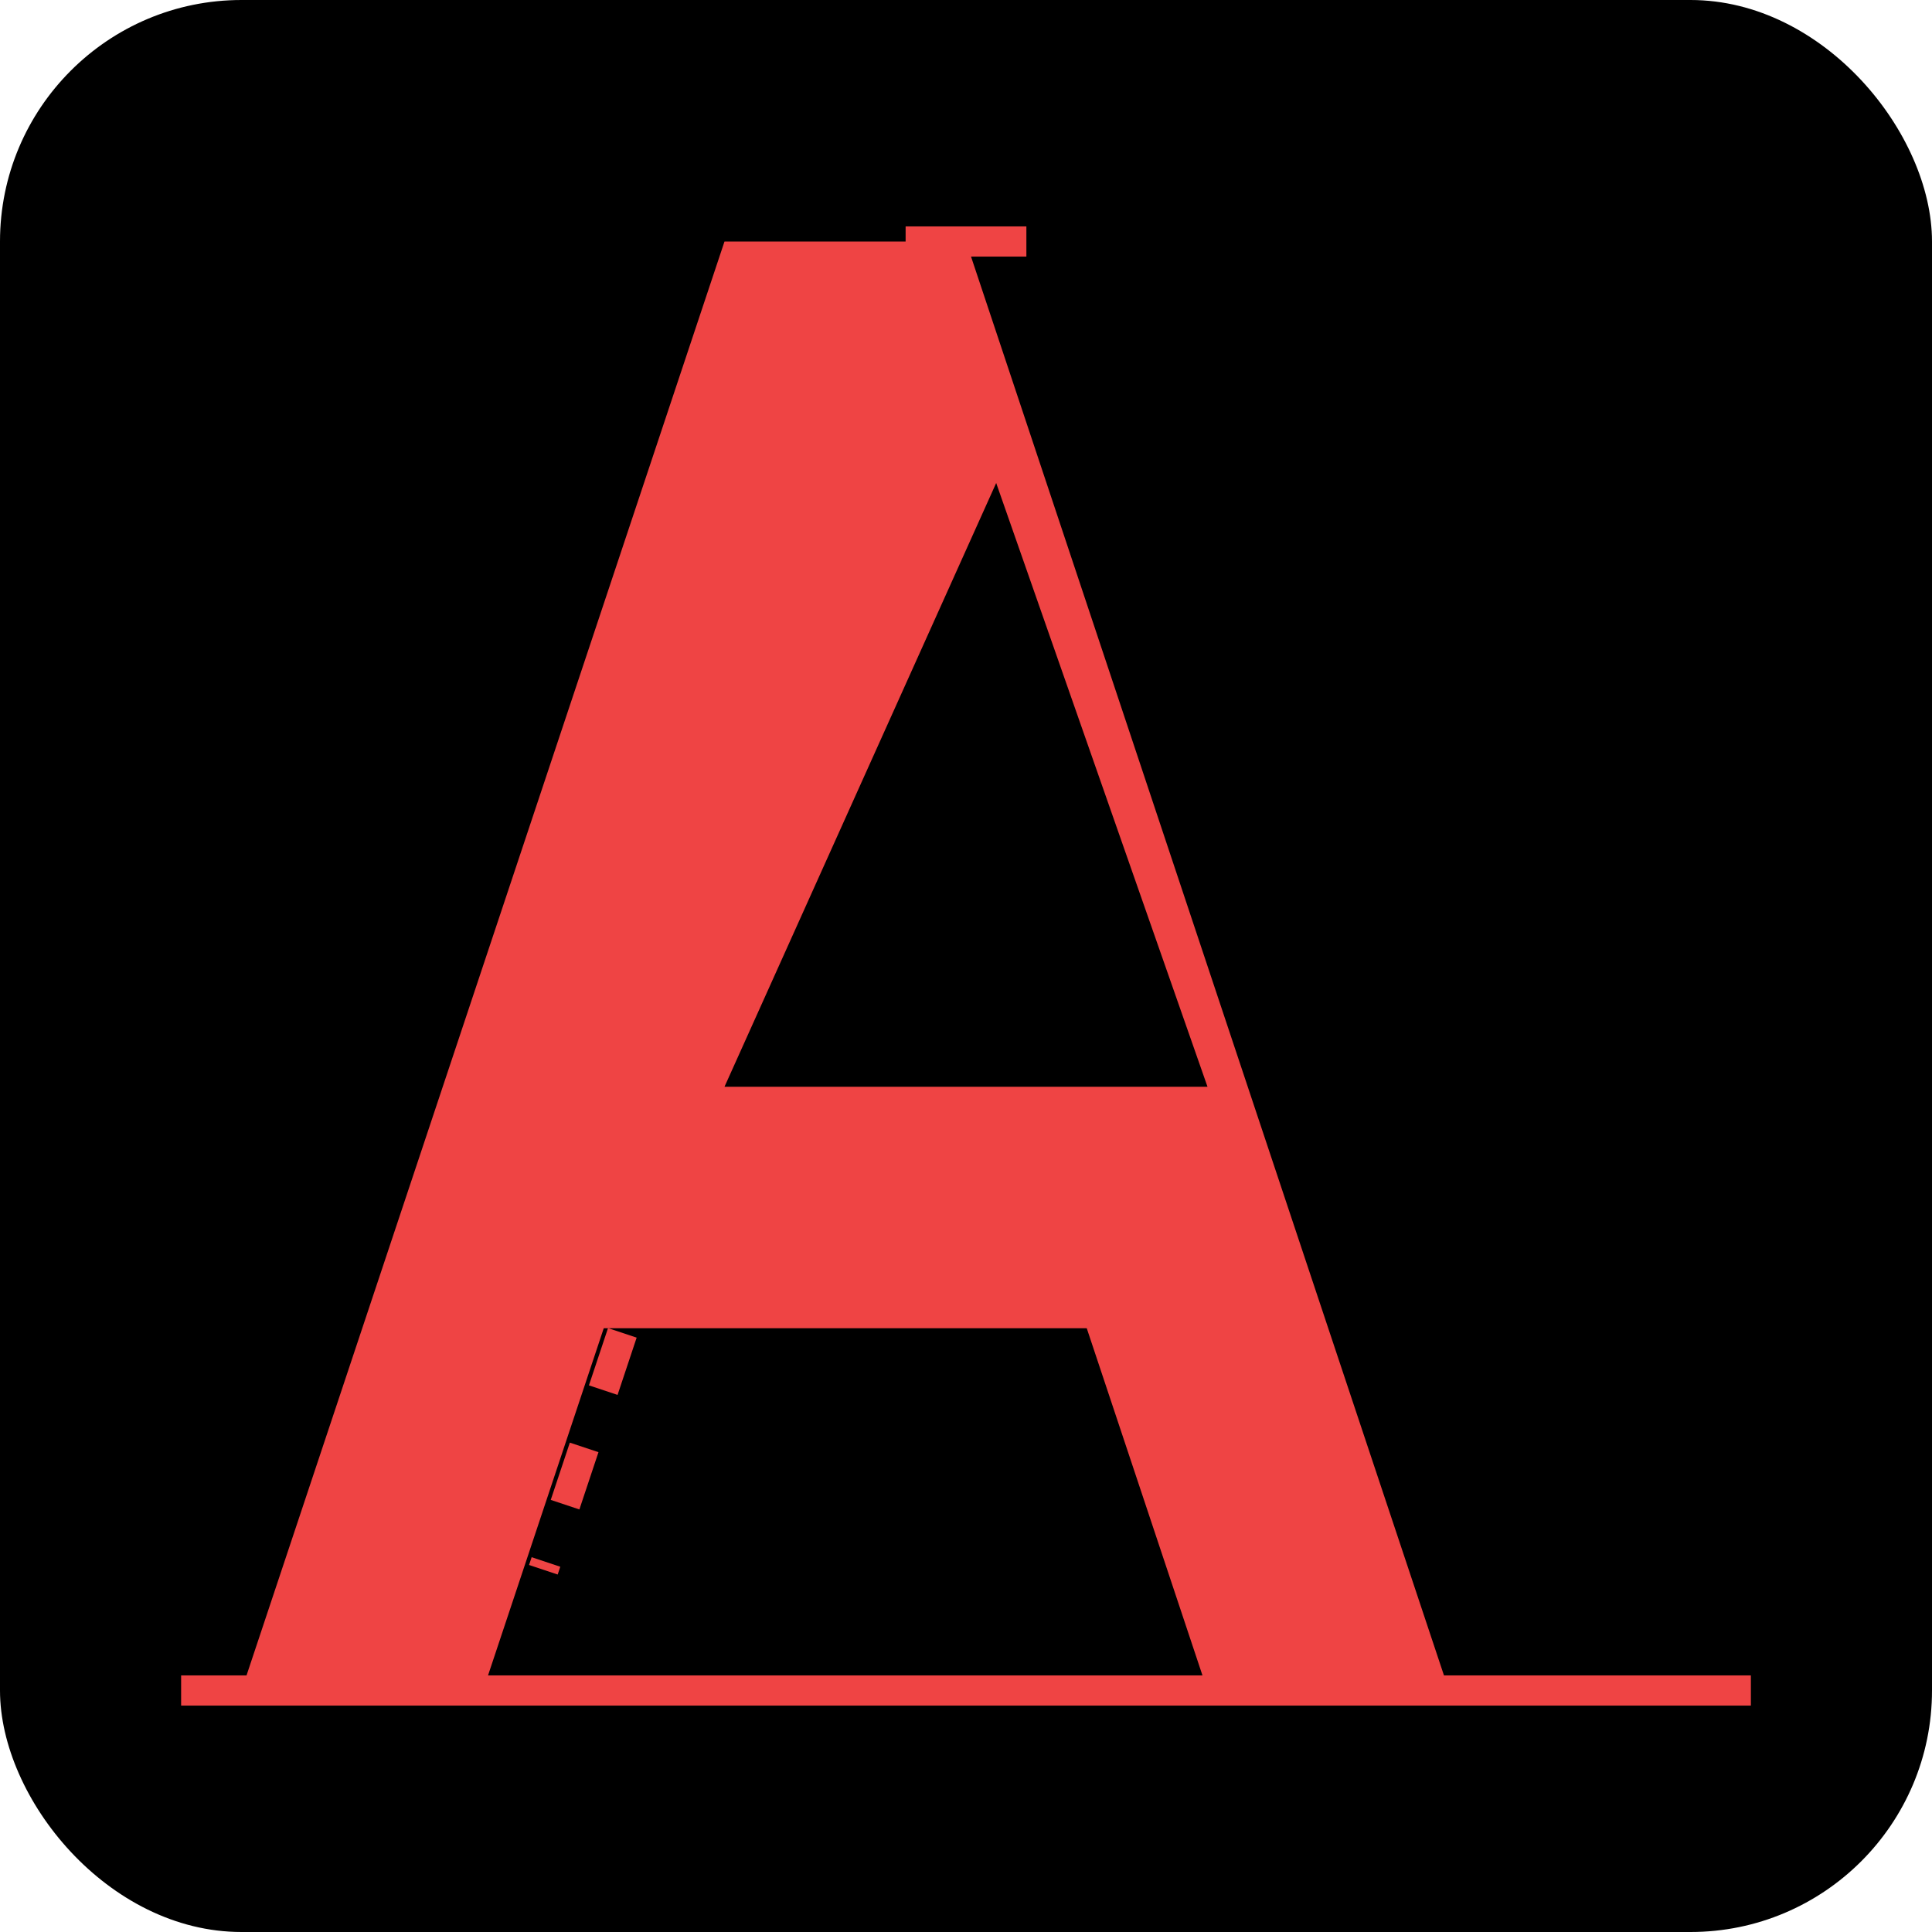<svg xmlns="http://www.w3.org/2000/svg" viewBox="0 0 32 32">
          <rect width="32" height="32" fill="#000000" rx="4" ry="4" />
          <path d="M16 4 L24 28 L20 28 L18 22 L10 22 L8 28 L4 28 L12 4 Z" fill="#ef4444" />
          <path d="M16.5 8 L12 18 L16 18 L20 18 Z" fill="#000000" />
          <path d="M15 4 L16 4 L17 4" stroke="#ef4444" stroke-width="0.5" />
          <path d="M3 28 L4 28 L8 28 L10 28 L18 28 L20 28 L24 28 L29 28" stroke="#ef4444" stroke-width="0.5" />
          <path d="M16 5 L23 26" stroke="#ef4444" stroke-width="0.5" stroke-dasharray="1,1" />
          <path d="M16 5 L9 26" stroke="#ef4444" stroke-width="0.5" stroke-dasharray="1,1" />
</svg>
